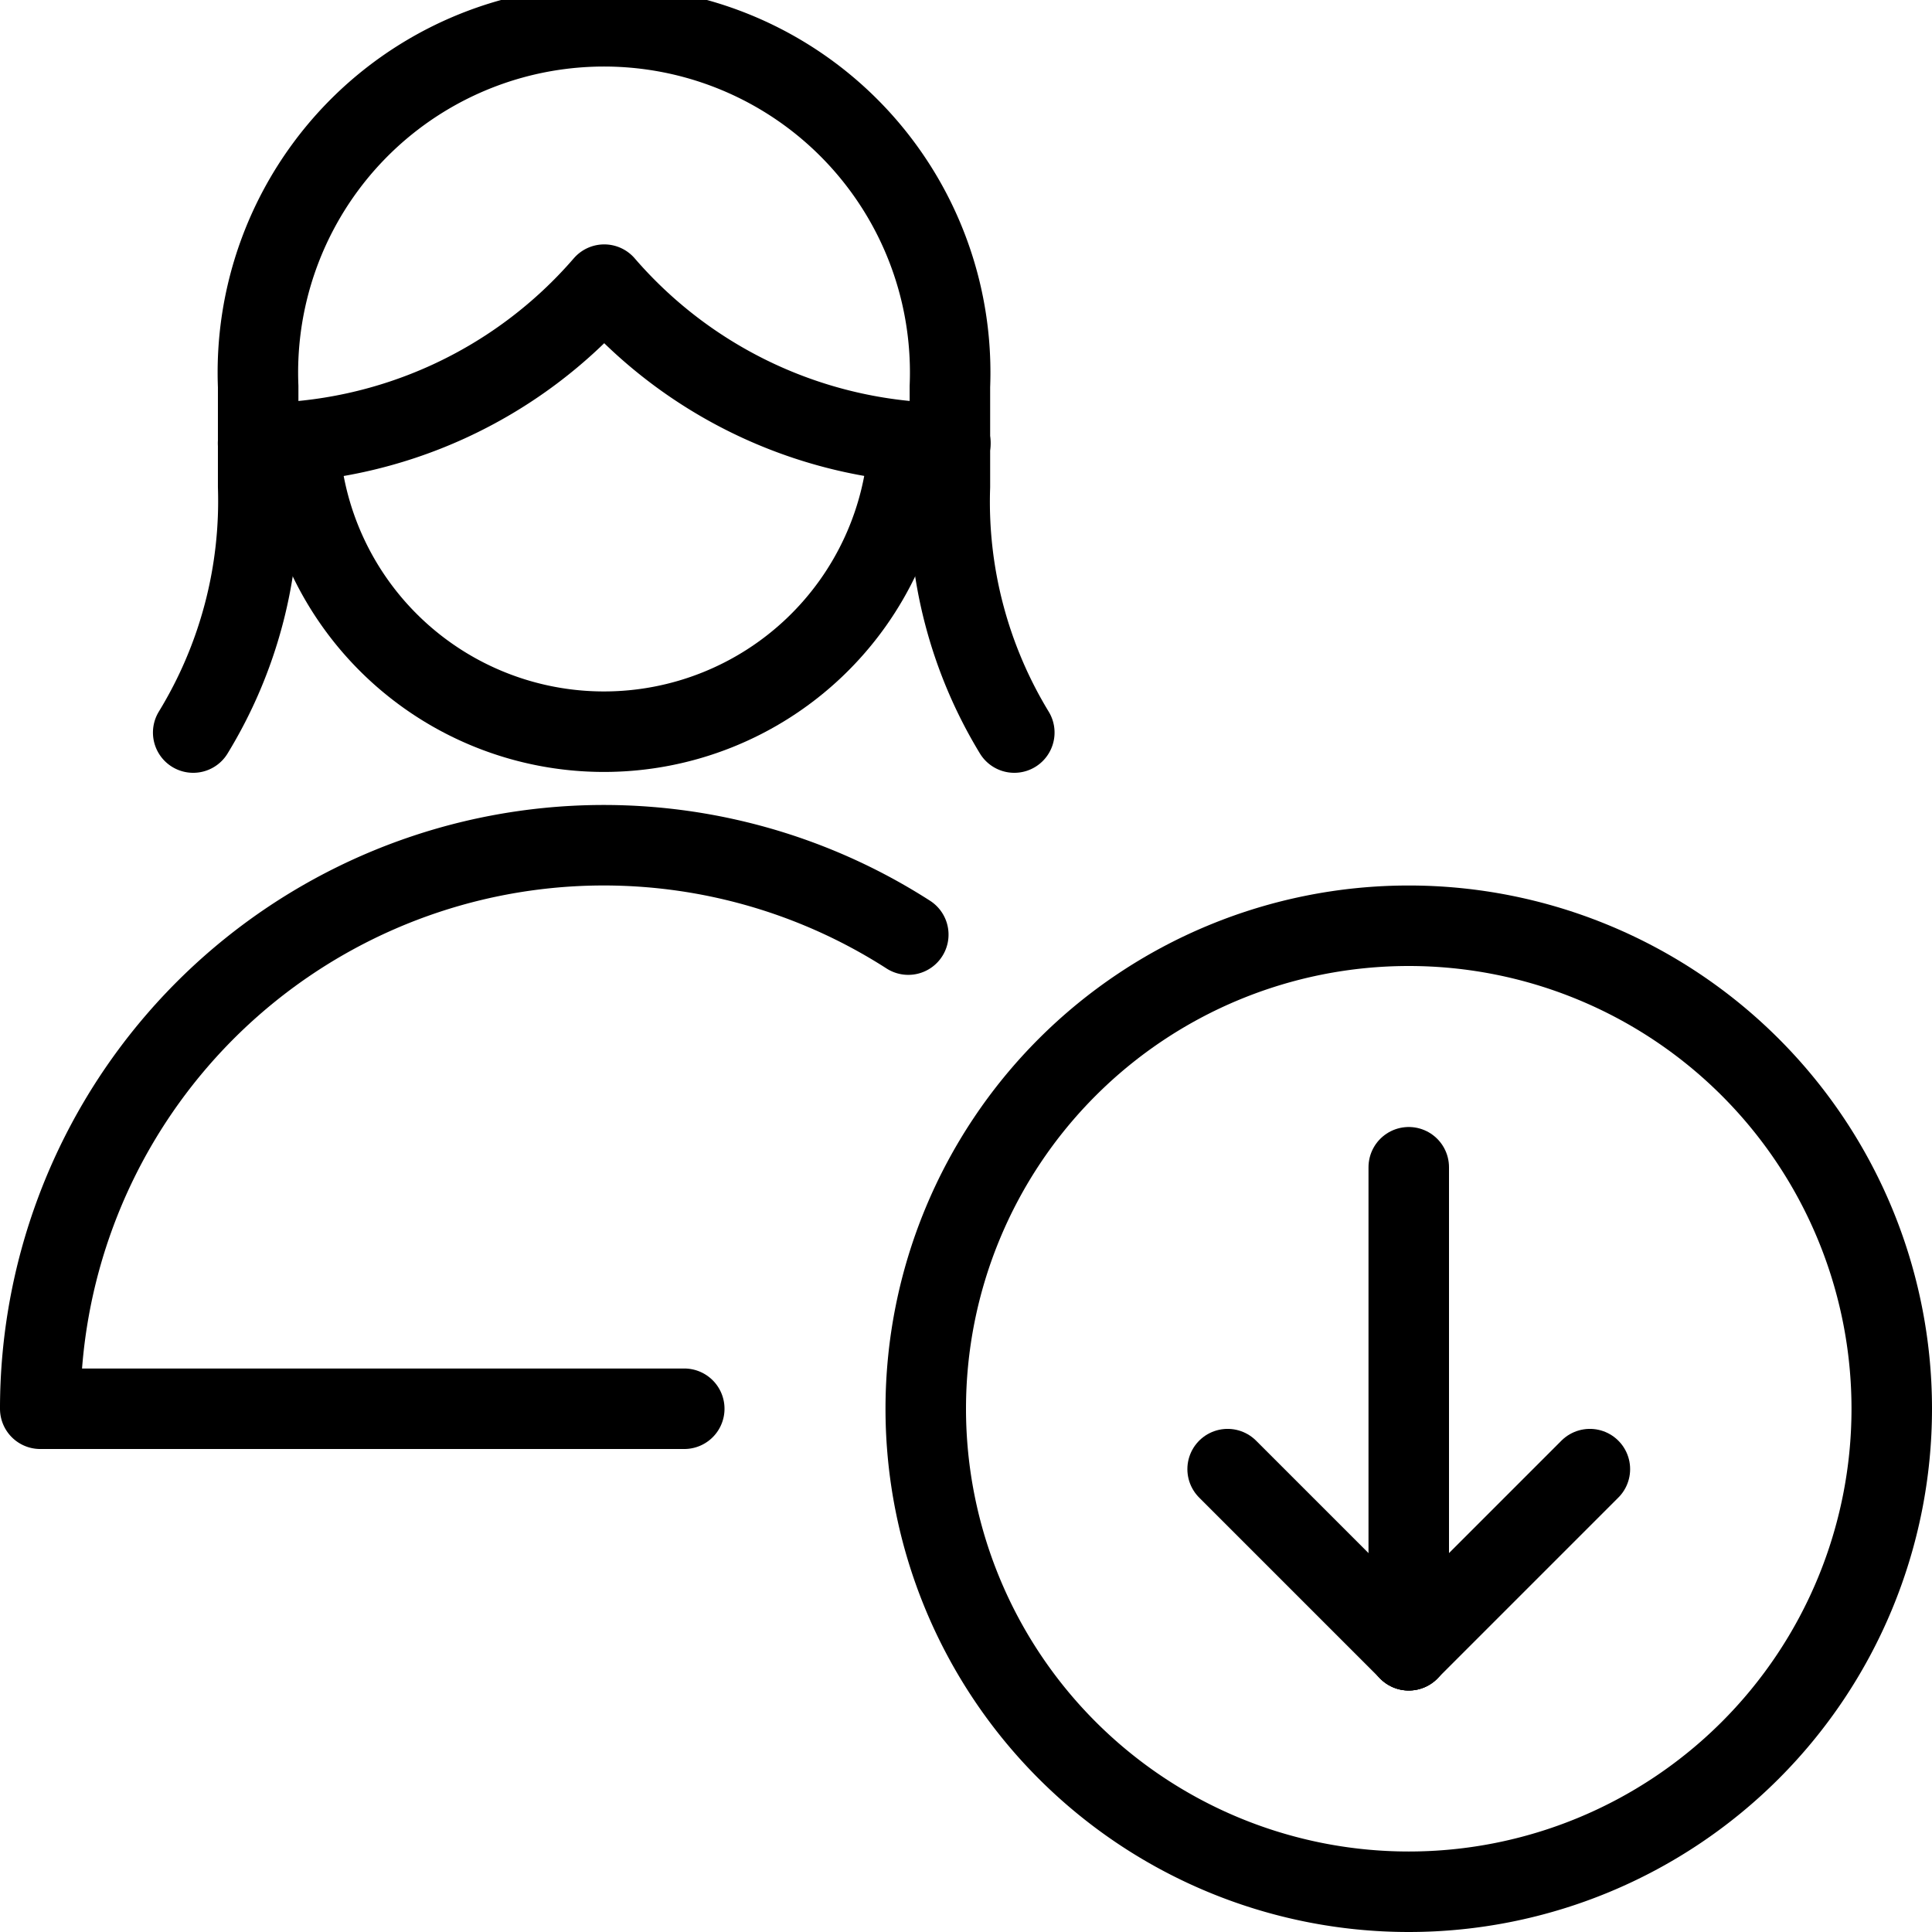 <svg viewBox="0 0 24 24" xmlns="http://www.w3.org/2000/svg"><path d="M11.5 17.5a6 6 0 1 0 12 0 6 6 0 1 0 -12 0Z" fill="none" stroke="#000000" stroke-linecap="round" stroke-linejoin="round" stroke-width="1"></path><path d="m17.5 14.5 0 6" fill="none" stroke="#000000" stroke-linecap="round" stroke-linejoin="round" stroke-width="1"></path><path d="m17.5 20.5 -2.25 -2.25" fill="none" stroke="#000000" stroke-linecap="round" stroke-linejoin="round" stroke-width="1"></path><path d="m17.5 20.5 2.25 -2.25" fill="none" stroke="#000000" stroke-linecap="round" stroke-linejoin="round" stroke-width="1"></path><path d="M12.6 9.1a5.515 5.515 0 0 1 -0.8 -3.054V4.8a4.3 4.3 0 1 0 -8.593 0v1.245A5.515 5.515 0 0 1 2.4 9.1" fill="none" stroke="#000000" stroke-linecap="round" stroke-linejoin="round" stroke-width="1"></path><path d="M3.206 5.506a5.689 5.689 0 0 0 4.3 -1.97 5.685 5.685 0 0 0 4.3 1.97" fill="none" stroke="#000000" stroke-linecap="round" stroke-linejoin="round" stroke-width="1"></path><path d="M11.289 5.483a3.791 3.791 0 0 1 -7.573 0" fill="none" stroke="#000000" stroke-linecap="round" stroke-linejoin="round" stroke-width="1"></path><path d="M8.5 17.5h-8a7 7 0 0 1 10.783 -5.89" fill="none" stroke="#000000" stroke-linecap="round" stroke-linejoin="round" stroke-width="1"></path></svg>